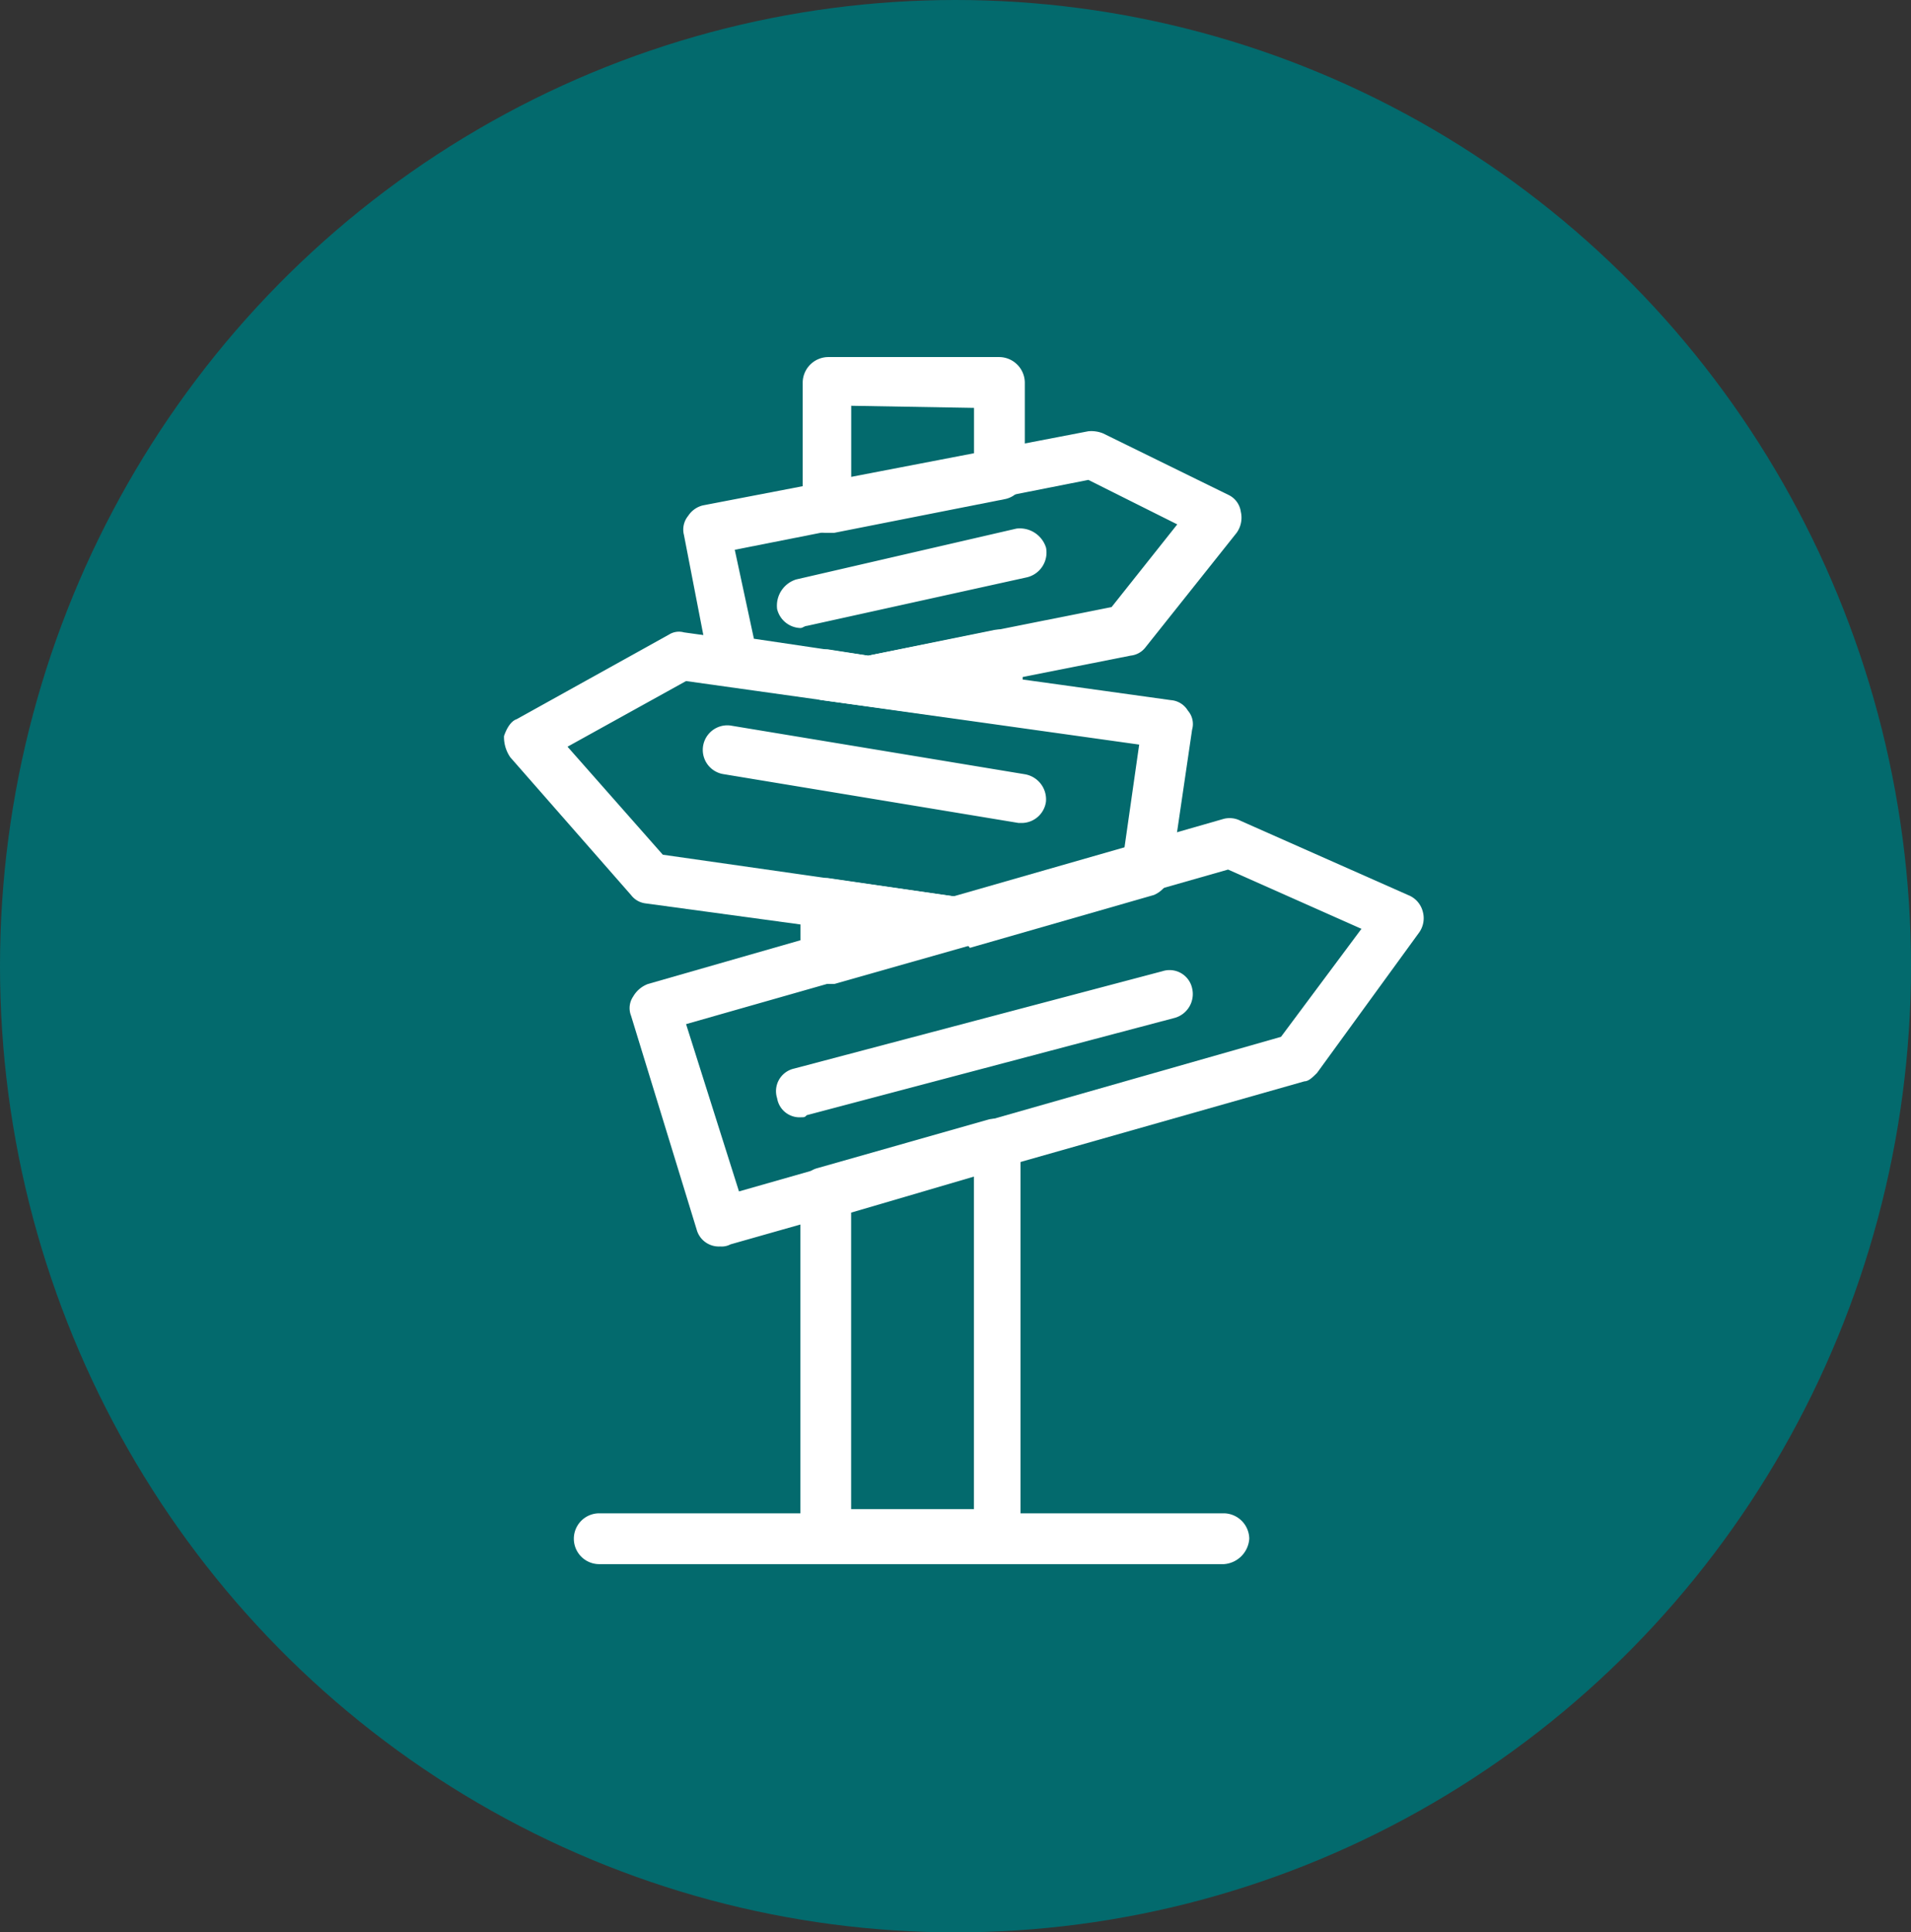 <svg xmlns="http://www.w3.org/2000/svg" xmlns:xlink="http://www.w3.org/1999/xlink" width="91" height="92" viewBox="0 0 91 92">
  <rect x="0" y="0" width="91" height="92" fill="#333333" stroke="none"/>
  <defs>
    <clipPath id="clip-path">
      <rect id="Rectangle_1917" data-name="Rectangle 1917" width="43.796" height="57.469" transform="translate(0 0)" fill="none"/>
    </clipPath>
  </defs>
  <g id="Group_160" data-name="Group 160" transform="translate(-108 -1009)">
    <ellipse id="Ellipse_7" data-name="Ellipse 7" cx="45.5" cy="46" rx="45.5" ry="46" transform="translate(108 1009)" fill="#036a6d"/>
    <g id="Group_159" data-name="Group 159" transform="translate(132 1026)">
      <g id="Group_158" data-name="Group 158" clip-path="url(#clip-path)">
        <path id="Path_334" data-name="Path 334" d="M34.279,57.469H4.536a1.21,1.21,0,0,1,0-2.42H34.279a1.227,1.227,0,0,1,1.21,1.21,1.3,1.3,0,0,1-1.21,1.21" fill="#fff"/>
        <path id="Path_335" data-name="Path 335" d="M15.324,29.844a1.448,1.448,0,0,1-.7-.2,1.2,1.2,0,0,1-.505-.907V26.013a1.506,1.506,0,0,1,.4-.908,1.417,1.417,0,0,1,.908-.3l6.251.908,1.512-.4a1.239,1.239,0,0,1,1.008.2,1.2,1.2,0,0,1,.505.907,1.093,1.093,0,0,1-.807,1.109l-8.167,2.319Z" fill="#fff"/>
        <path id="Path_336" data-name="Path 336" d="M23.491,57.267H15.324a1.226,1.226,0,0,1-1.21-1.21V39.724a1.092,1.092,0,0,1,.807-1.108l8.167-2.32a1.243,1.243,0,0,1,1.008.2,1.205,1.205,0,0,1,.5.908V56.057a1.082,1.082,0,0,1-1.109,1.21m-6.957-2.419h5.848V39.019l-5.848,1.714Z" fill="#fff"/>
        <path id="Path_337" data-name="Path 337" d="M15.324,8.368a.914.914,0,0,1-.7-.3.982.982,0,0,1-.4-.908V1.21A1.226,1.226,0,0,1,15.425,0h8.167A1.227,1.227,0,0,1,24.8,1.21V5.646a1.182,1.182,0,0,1-.908,1.109L15.727,8.368Zm1.21-6.049V5.747l5.848-1.109V2.42Z" fill="#fff"/>
        <path id="Path_338" data-name="Path 338" d="M23.491,17.442h-.2l-8.166-1.109a1.2,1.2,0,0,1-1.009-1.21,1.506,1.506,0,0,1,.4-.907,1.411,1.411,0,0,1,.908-.3l1.916.3,5.948-1.21a1.242,1.242,0,0,1,1.009.2.985.985,0,0,1,.4.907v2.016a1.506,1.506,0,0,1-.4.908.92.92,0,0,1-.807.4" fill="#fff"/>
        <path id="Path_339" data-name="Path 339" d="M17.441,16.535h-.2l-6.453-.907a1.182,1.182,0,0,1-1.008-.907L8.569,8.47a1.028,1.028,0,0,1,.2-.908,1.164,1.164,0,0,1,.7-.5l18.35-3.529a1.493,1.493,0,0,1,.706.1L34.48,6.554a1.048,1.048,0,0,1,.606.807,1.237,1.237,0,0,1-.2,1.008l-4.334,5.444a1.02,1.02,0,0,1-.707.4l-12.2,2.419a.311.311,0,0,0-.2-.1M11.9,13.41l5.444.807L28.935,11.9,32.06,7.966,27.826,5.848,10.989,9.175Z" fill="#fff"/>
        <path id="Path_340" data-name="Path 340" d="M10.283,42.345a1.093,1.093,0,0,1-1.109-.806L6.049,31.356a.982.982,0,0,1,.1-.908,1.366,1.366,0,0,1,.706-.6l27.424-7.864a1.138,1.138,0,0,1,.807.1l7.965,3.529a1.153,1.153,0,0,1,.705.806,1.173,1.173,0,0,1-.2,1.008l-4.84,6.655c-.2.2-.4.4-.6.4L10.787,42.244a.906.906,0,0,1-.5.1M8.67,31.759l2.52,7.965L37,32.364l3.831-5.142L34.48,24.4Z" fill="#fff"/>
        <path id="Path_341" data-name="Path 341" d="M21.778,28.029h-.2L6.755,26.012a1.023,1.023,0,0,1-.706-.4L.3,19.055A1.706,1.706,0,0,1,0,18.047c.1-.3.3-.706.605-.807l7.259-4.032a.885.885,0,0,1,.706-.1l23.189,3.226a1.031,1.031,0,0,1,.807.5.969.969,0,0,1,.2.908L31.759,24.6a1.387,1.387,0,0,1-.806,1.009l-8.772,2.52c-.1-.2-.3-.1-.4-.1M7.562,23.693,21.676,25.71l7.865-2.319.706-4.941L8.67,15.425,3.025,18.551Z" fill="#fff"/>
        <path id="Path_342" data-name="Path 342" d="M14.114,36.195a1.08,1.08,0,0,1-1.108-.907,1.1,1.1,0,0,1,.806-1.412l17.543-4.637a1.1,1.1,0,0,1,1.411.806,1.18,1.18,0,0,1-.806,1.411L14.417,36.094c-.1.1-.1.1-.3.1" fill="#fff"/>
        <path id="Path_343" data-name="Path 343" d="M24.7,22.181h-.2L10.485,19.862a1.169,1.169,0,1,1,.3-2.319L24.8,19.862a1.213,1.213,0,0,1,1.007,1.311A1.172,1.172,0,0,1,24.7,22.181" fill="#fff"/>
        <path id="Path_344" data-name="Path 344" d="M14.114,12.9A1.179,1.179,0,0,1,13.006,12a1.306,1.306,0,0,1,.907-1.412L24.4,8.167a1.307,1.307,0,0,1,1.411.907,1.213,1.213,0,0,1-.907,1.412L14.417,12.8c-.1,0-.2.1-.3.1" fill="#fff"/>
      </g>
    </g>
  </g>
</svg>
